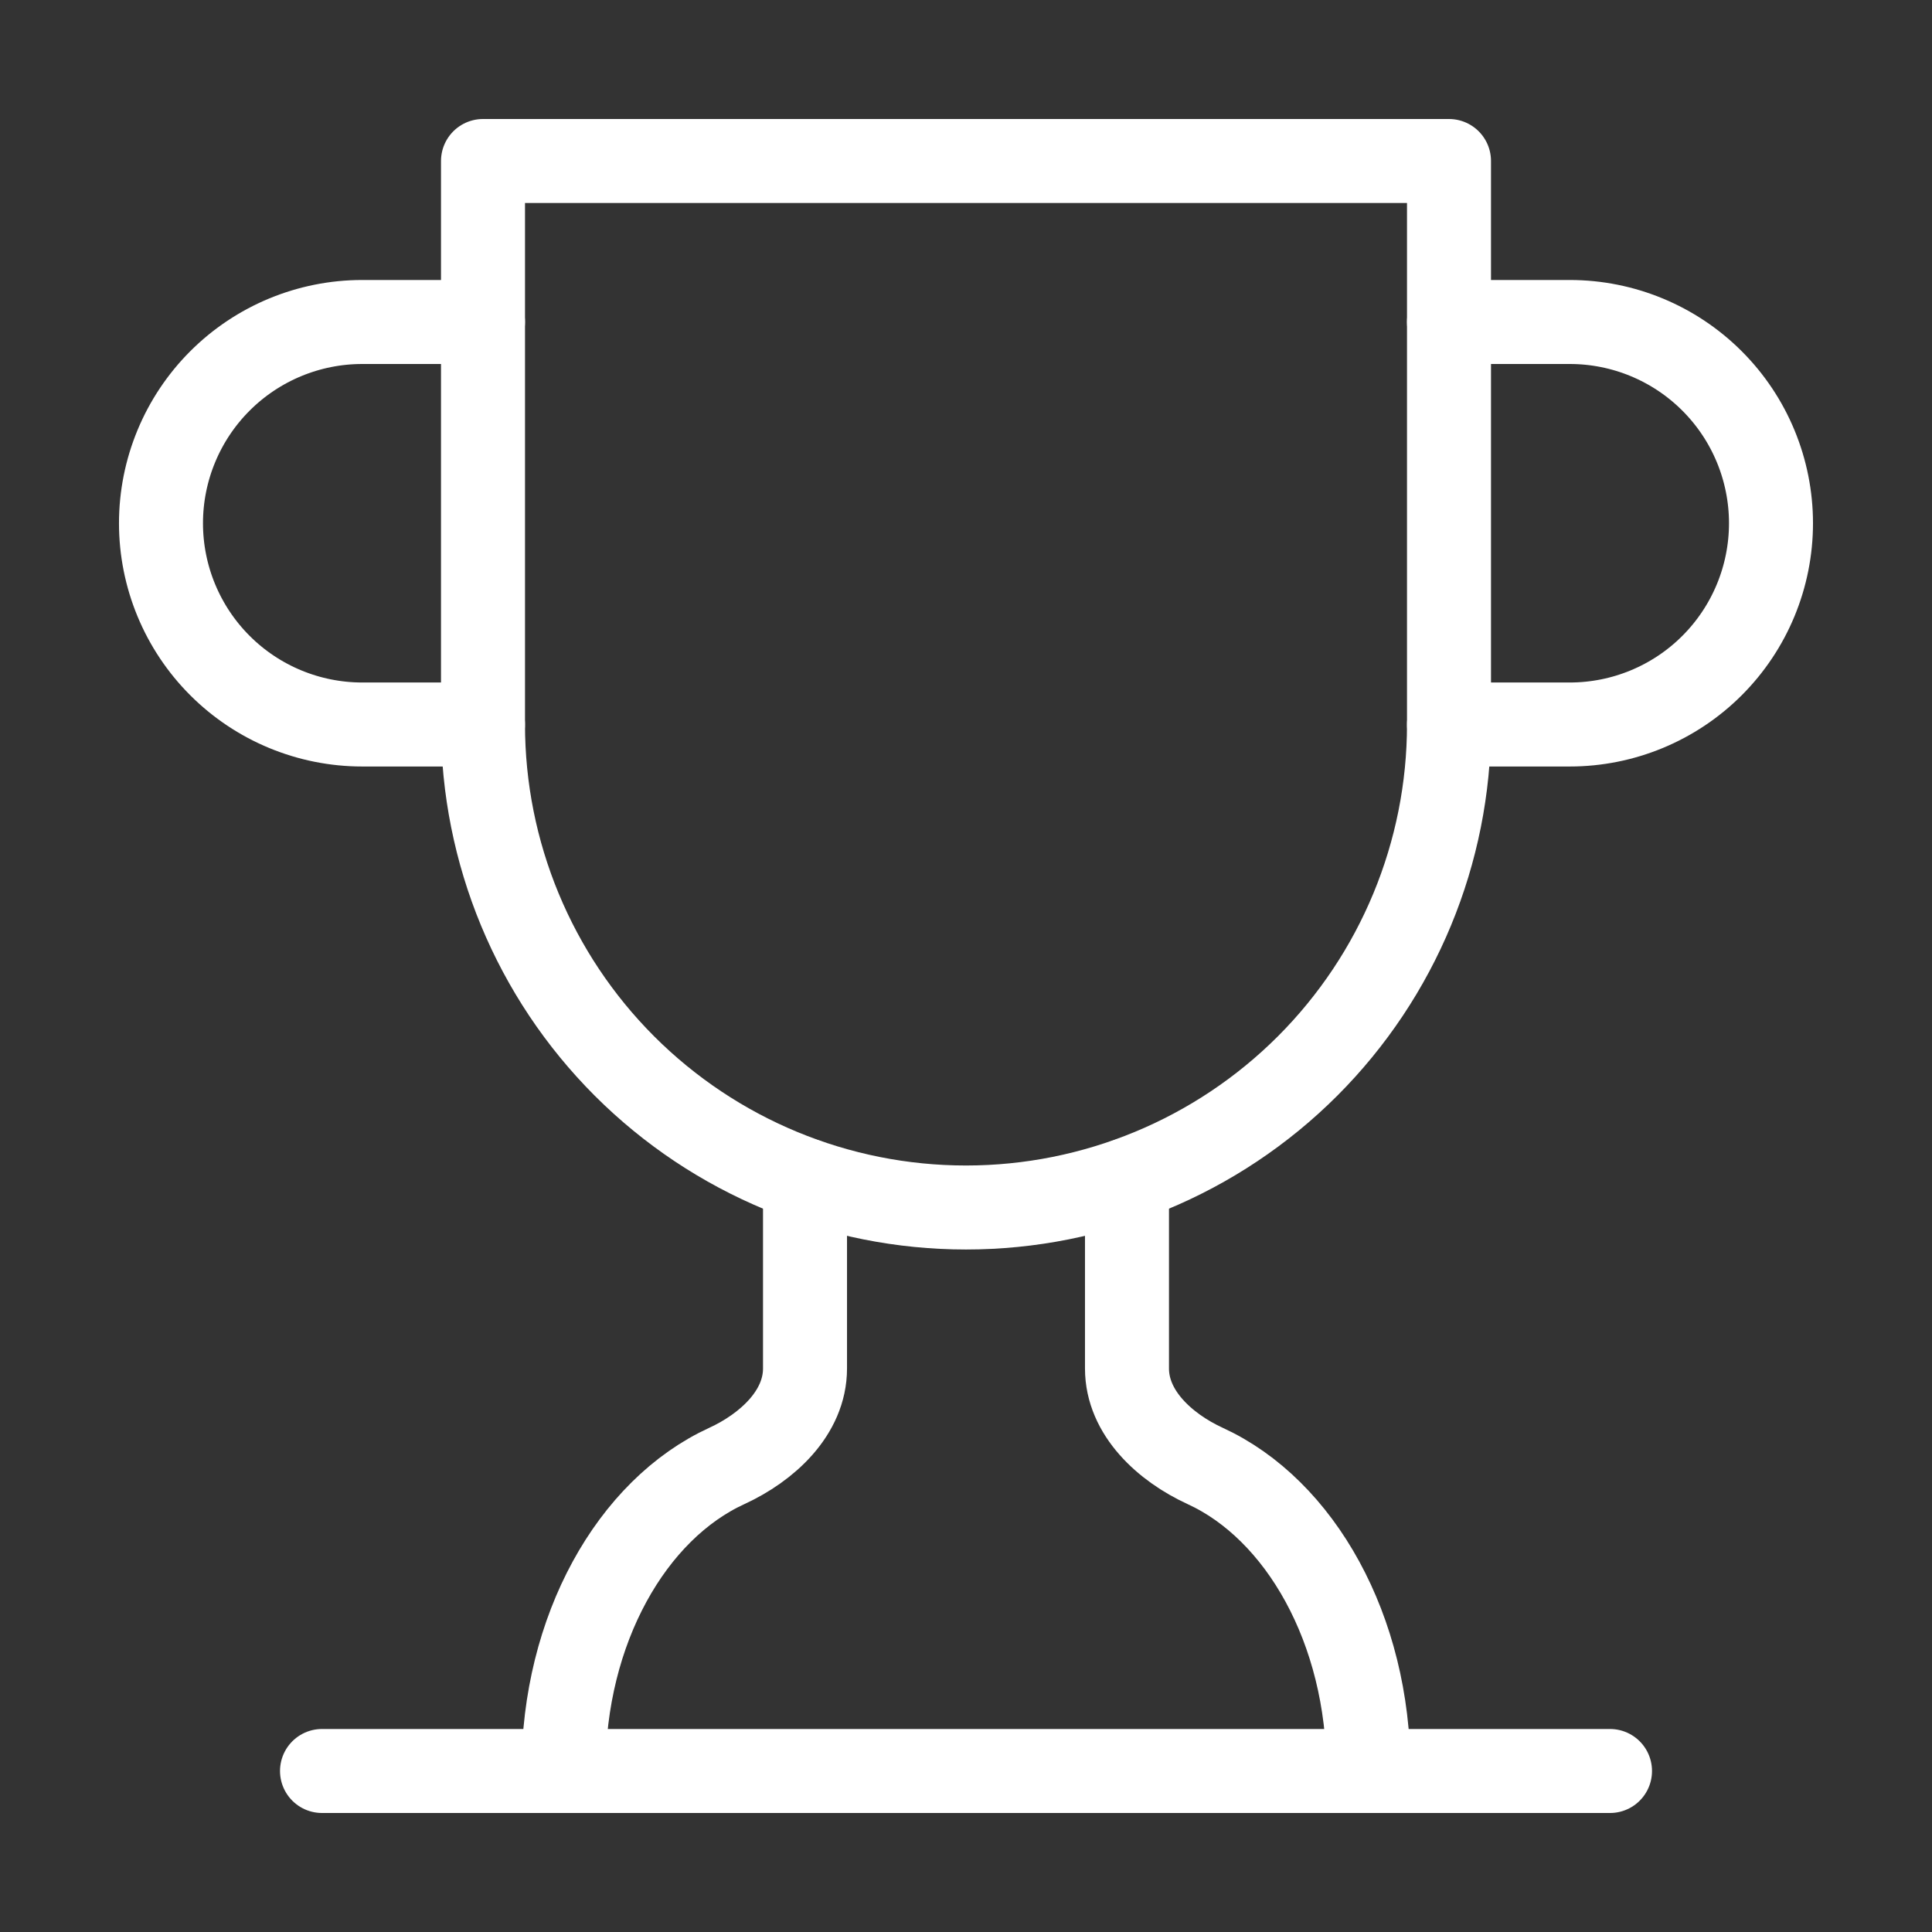 <svg width="92" height="92" viewBox="0 0 92 92" fill="none" xmlns="http://www.w3.org/2000/svg">
<rect x="0" y="0" width="92" height="92" fill="#333333" stroke="none"/>
<path d="M22.999 34.5H17.249C14.708 34.5 12.27 33.49 10.473 31.693C8.676 29.896 7.666 27.458 7.666 24.916C7.666 22.375 8.676 19.937 10.473 18.14C12.27 16.343 14.708 15.333 17.249 15.333H22.999" stroke="white" stroke-width="4" stroke-linecap="round" stroke-linejoin="round"/>
<path d="M69 34.5H74.75C77.292 34.5 79.729 33.49 81.526 31.693C83.324 29.896 84.333 27.458 84.333 24.916C84.333 22.375 83.324 19.937 81.526 18.14C79.729 16.343 77.292 15.333 74.75 15.333H69" stroke="white" stroke-width="4" stroke-linecap="round" stroke-linejoin="round"/>
<path d="M15.334 84.333H76.667" stroke="white" stroke-width="4" stroke-linecap="round" stroke-linejoin="round"/>
<path d="M38.334 56.196V65.166C38.334 67.275 36.532 68.923 34.616 69.805C30.092 71.875 26.834 77.586 26.834 84.333" stroke="white" stroke-width="4" stroke-linecap="round" stroke-linejoin="round"/>
<path d="M53.666 56.196V65.166C53.666 67.275 55.468 68.923 57.384 69.805C61.908 71.875 65.166 77.586 65.166 84.333" stroke="white" stroke-width="4" stroke-linecap="round" stroke-linejoin="round"/>
<path d="M69 7.667H23V34.5C23 40.6 25.423 46.45 29.736 50.764C34.05 55.077 39.9 57.5 46 57.5C52.1 57.5 57.95 55.077 62.264 50.764C66.577 46.45 69 40.6 69 34.5V7.667Z" stroke="white" stroke-width="4" stroke-linecap="round" stroke-linejoin="round"/>
</svg>
